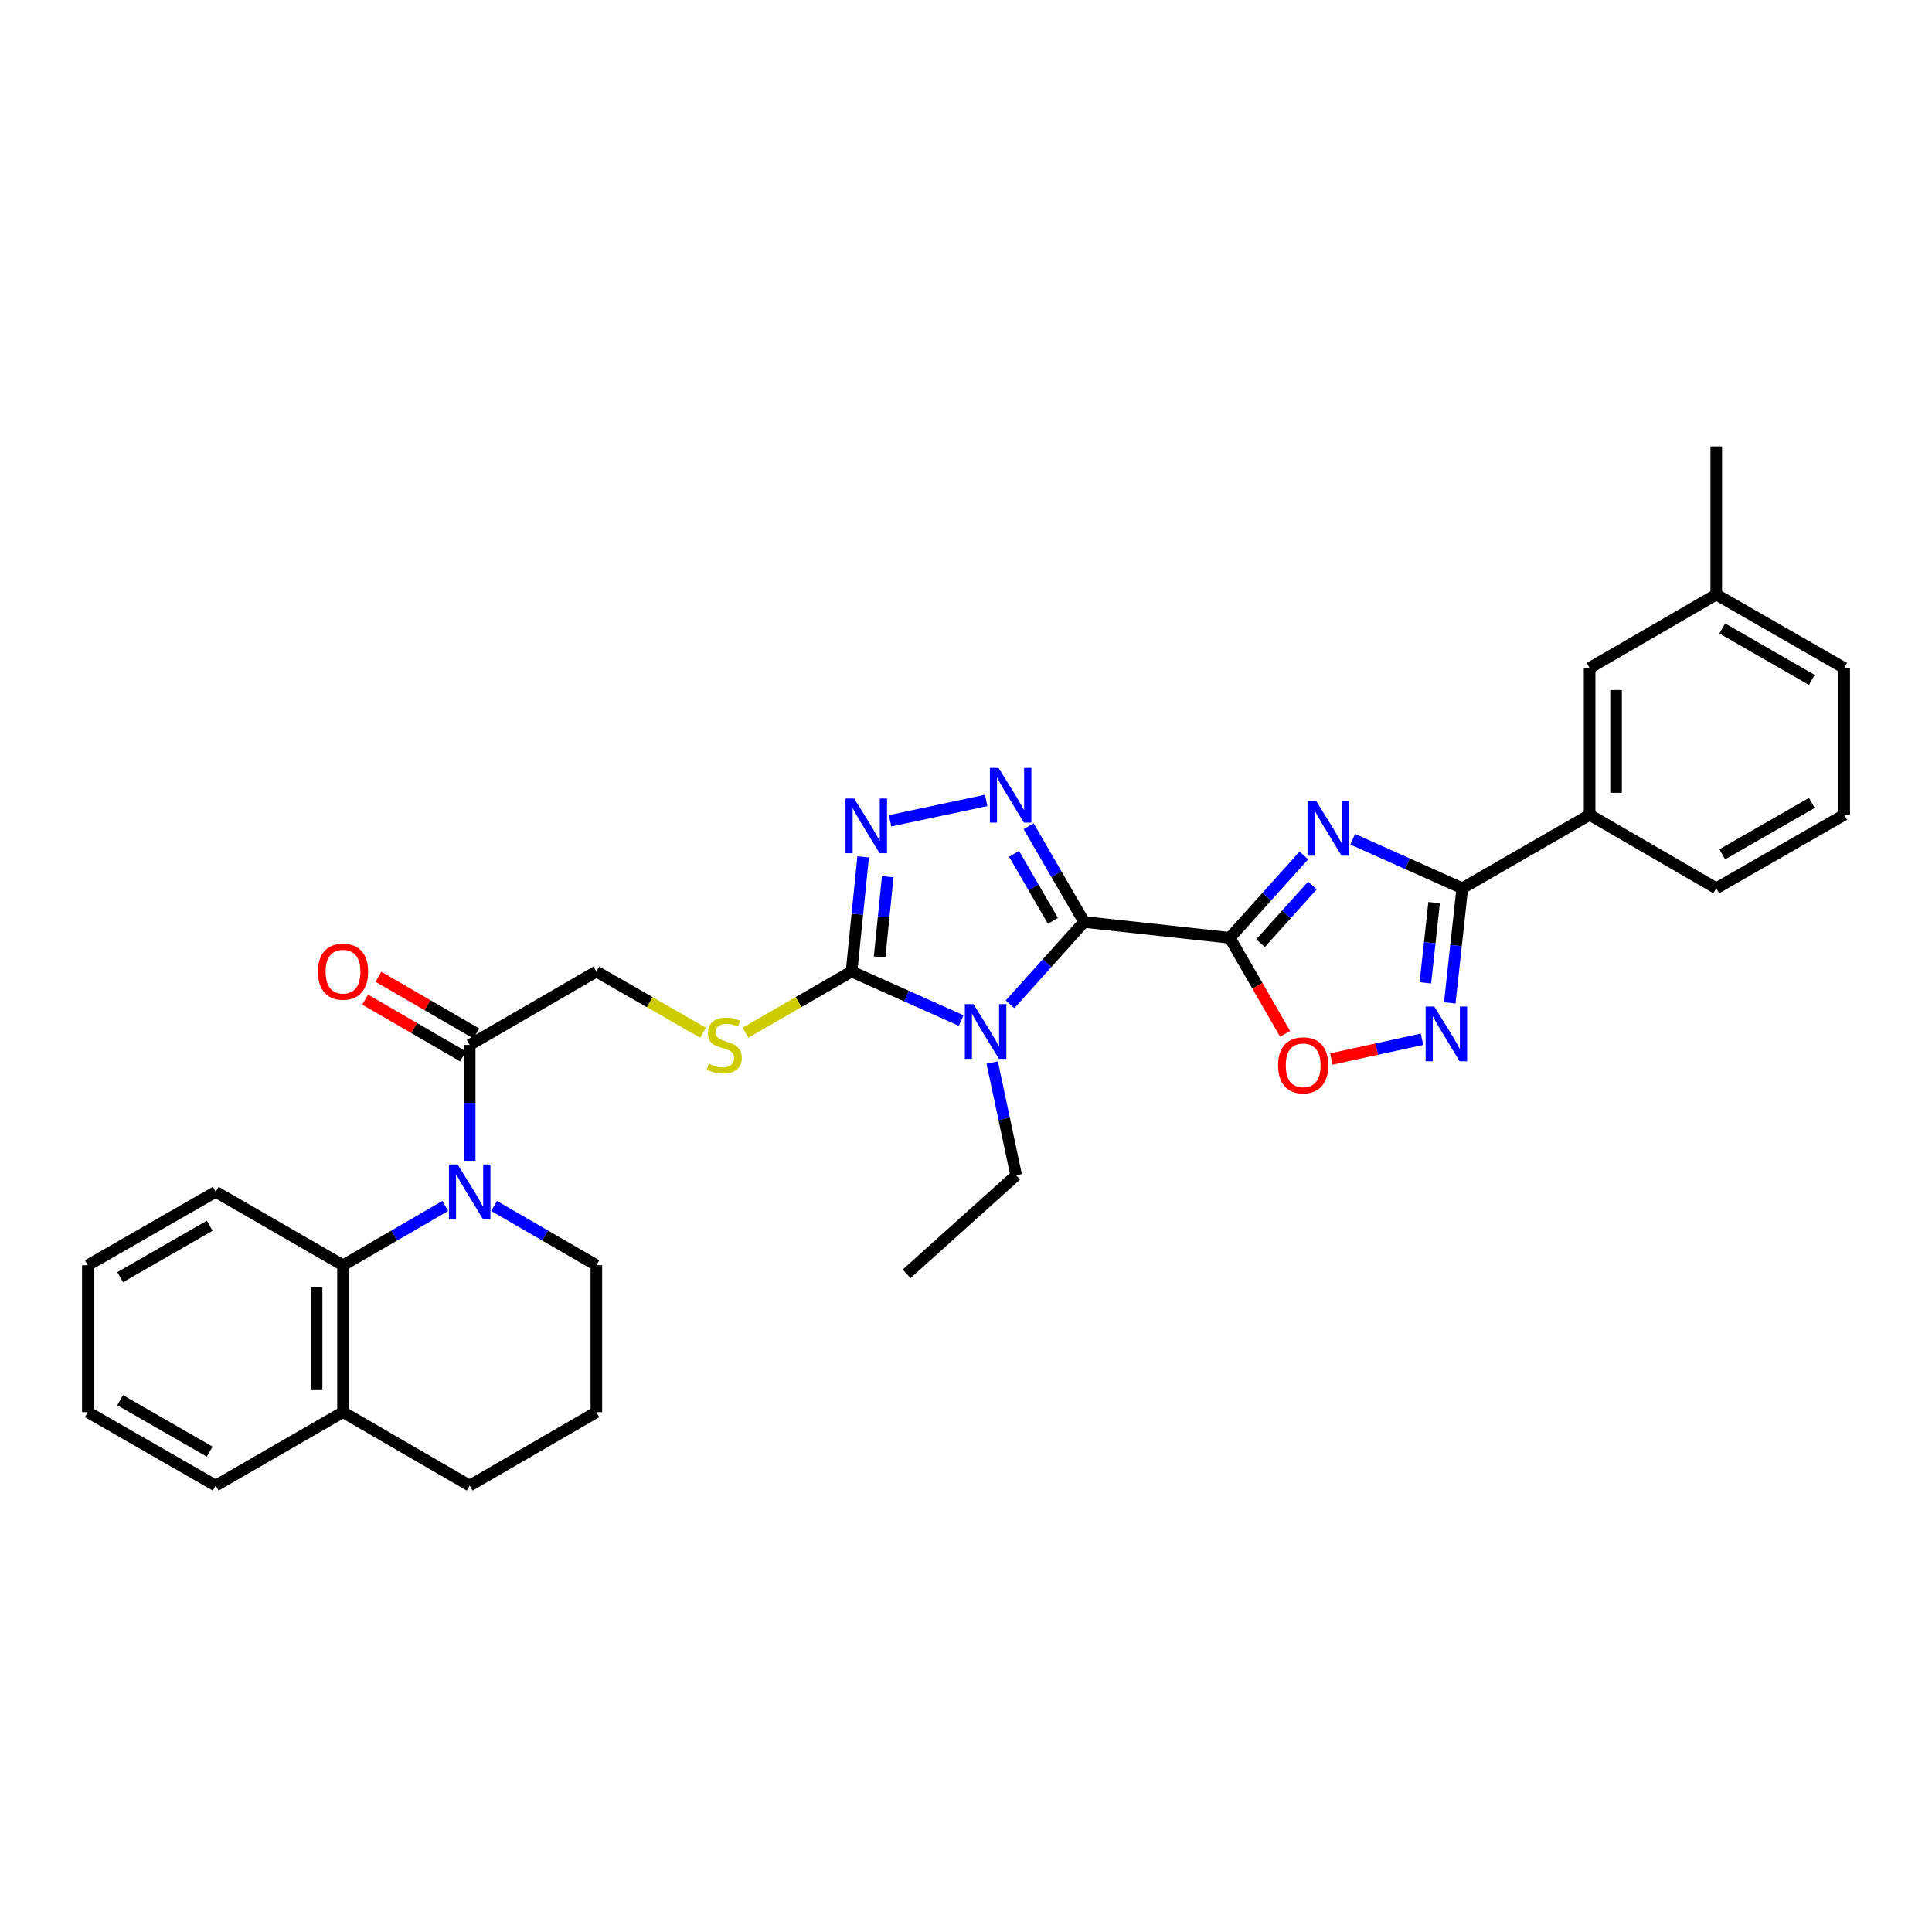 <?xml version='1.0' encoding='iso-8859-1'?>
<svg version='1.1' baseProfile='full'
              xmlns='http://www.w3.org/2000/svg'
                      xmlns:rdkit='http://www.rdkit.org/xml'
                      xmlns:xlink='http://www.w3.org/1999/xlink'
                  xml:space='preserve'
width='1000px' height='1000px' viewBox='0 0 1000 1000'>
<!-- END OF HEADER -->
<rect style='opacity:1.0;fill:#FFFFFF;stroke:none' width='1000' height='1000' x='0' y='0'> </rect>
<path class='bond-0' d='M 561.136,477.203 L 636.523,485.423' style='fill:none;fill-rule:evenodd;stroke:#000000;stroke-width:6px;stroke-linecap:butt;stroke-linejoin:miter;stroke-opacity:1' />
<path class='bond-1' d='M 561.136,477.203 L 541.963,498.518' style='fill:none;fill-rule:evenodd;stroke:#000000;stroke-width:6px;stroke-linecap:butt;stroke-linejoin:miter;stroke-opacity:1' />
<path class='bond-1' d='M 541.963,498.518 L 522.79,519.832' style='fill:none;fill-rule:evenodd;stroke:#0000FF;stroke-width:6px;stroke-linecap:butt;stroke-linejoin:miter;stroke-opacity:1' />
<path class='bond-3' d='M 561.136,477.203 L 546.777,452.438' style='fill:none;fill-rule:evenodd;stroke:#000000;stroke-width:6px;stroke-linecap:butt;stroke-linejoin:miter;stroke-opacity:1' />
<path class='bond-3' d='M 546.777,452.438 L 532.418,427.674' style='fill:none;fill-rule:evenodd;stroke:#0000FF;stroke-width:6px;stroke-linecap:butt;stroke-linejoin:miter;stroke-opacity:1' />
<path class='bond-3' d='M 544.988,476.639 L 534.936,459.304' style='fill:none;fill-rule:evenodd;stroke:#000000;stroke-width:6px;stroke-linecap:butt;stroke-linejoin:miter;stroke-opacity:1' />
<path class='bond-3' d='M 534.936,459.304 L 524.885,441.969' style='fill:none;fill-rule:evenodd;stroke:#0000FF;stroke-width:6px;stroke-linecap:butt;stroke-linejoin:miter;stroke-opacity:1' />
<path class='bond-2' d='M 636.523,485.423 L 655.696,464.108' style='fill:none;fill-rule:evenodd;stroke:#000000;stroke-width:6px;stroke-linecap:butt;stroke-linejoin:miter;stroke-opacity:1' />
<path class='bond-2' d='M 655.696,464.108 L 674.869,442.794' style='fill:none;fill-rule:evenodd;stroke:#0000FF;stroke-width:6px;stroke-linecap:butt;stroke-linejoin:miter;stroke-opacity:1' />
<path class='bond-2' d='M 652.451,488.182 L 665.872,473.262' style='fill:none;fill-rule:evenodd;stroke:#000000;stroke-width:6px;stroke-linecap:butt;stroke-linejoin:miter;stroke-opacity:1' />
<path class='bond-2' d='M 665.872,473.262 L 679.293,458.342' style='fill:none;fill-rule:evenodd;stroke:#0000FF;stroke-width:6px;stroke-linecap:butt;stroke-linejoin:miter;stroke-opacity:1' />
<path class='bond-9' d='M 636.523,485.423 L 650.847,510.26' style='fill:none;fill-rule:evenodd;stroke:#000000;stroke-width:6px;stroke-linecap:butt;stroke-linejoin:miter;stroke-opacity:1' />
<path class='bond-9' d='M 650.847,510.26 L 665.172,535.098' style='fill:none;fill-rule:evenodd;stroke:#FF0000;stroke-width:6px;stroke-linecap:butt;stroke-linejoin:miter;stroke-opacity:1' />
<path class='bond-4' d='M 497.504,528.236 L 469.134,515.544' style='fill:none;fill-rule:evenodd;stroke:#0000FF;stroke-width:6px;stroke-linecap:butt;stroke-linejoin:miter;stroke-opacity:1' />
<path class='bond-4' d='M 469.134,515.544 L 440.765,502.852' style='fill:none;fill-rule:evenodd;stroke:#000000;stroke-width:6px;stroke-linecap:butt;stroke-linejoin:miter;stroke-opacity:1' />
<path class='bond-18' d='M 513.558,549.954 L 519.763,579.144' style='fill:none;fill-rule:evenodd;stroke:#0000FF;stroke-width:6px;stroke-linecap:butt;stroke-linejoin:miter;stroke-opacity:1' />
<path class='bond-18' d='M 519.763,579.144 L 525.968,608.334' style='fill:none;fill-rule:evenodd;stroke:#000000;stroke-width:6px;stroke-linecap:butt;stroke-linejoin:miter;stroke-opacity:1' />
<path class='bond-6' d='M 700.155,434.392 L 728.513,447.083' style='fill:none;fill-rule:evenodd;stroke:#0000FF;stroke-width:6px;stroke-linecap:butt;stroke-linejoin:miter;stroke-opacity:1' />
<path class='bond-6' d='M 728.513,447.083 L 756.871,459.775' style='fill:none;fill-rule:evenodd;stroke:#000000;stroke-width:6px;stroke-linecap:butt;stroke-linejoin:miter;stroke-opacity:1' />
<path class='bond-5' d='M 510.459,414.3 L 460.71,424.845' style='fill:none;fill-rule:evenodd;stroke:#0000FF;stroke-width:6px;stroke-linecap:butt;stroke-linejoin:miter;stroke-opacity:1' />
<path class='bond-12' d='M 440.765,502.852 L 413.311,518.684' style='fill:none;fill-rule:evenodd;stroke:#000000;stroke-width:6px;stroke-linecap:butt;stroke-linejoin:miter;stroke-opacity:1' />
<path class='bond-12' d='M 413.311,518.684 L 385.857,534.516' style='fill:none;fill-rule:evenodd;stroke:#CCCC00;stroke-width:6px;stroke-linecap:butt;stroke-linejoin:miter;stroke-opacity:1' />
<path class='bond-32' d='M 440.765,502.852 L 443.763,473.182' style='fill:none;fill-rule:evenodd;stroke:#000000;stroke-width:6px;stroke-linecap:butt;stroke-linejoin:miter;stroke-opacity:1' />
<path class='bond-32' d='M 443.763,473.182 L 446.761,443.512' style='fill:none;fill-rule:evenodd;stroke:#0000FF;stroke-width:6px;stroke-linecap:butt;stroke-linejoin:miter;stroke-opacity:1' />
<path class='bond-32' d='M 455.282,495.327 L 457.381,474.558' style='fill:none;fill-rule:evenodd;stroke:#000000;stroke-width:6px;stroke-linecap:butt;stroke-linejoin:miter;stroke-opacity:1' />
<path class='bond-32' d='M 457.381,474.558 L 459.48,453.789' style='fill:none;fill-rule:evenodd;stroke:#0000FF;stroke-width:6px;stroke-linecap:butt;stroke-linejoin:miter;stroke-opacity:1' />
<path class='bond-13' d='M 756.871,459.775 L 822.783,421.762' style='fill:none;fill-rule:evenodd;stroke:#000000;stroke-width:6px;stroke-linecap:butt;stroke-linejoin:miter;stroke-opacity:1' />
<path class='bond-33' d='M 756.871,459.775 L 753.637,489.436' style='fill:none;fill-rule:evenodd;stroke:#000000;stroke-width:6px;stroke-linecap:butt;stroke-linejoin:miter;stroke-opacity:1' />
<path class='bond-33' d='M 753.637,489.436 L 750.402,519.098' style='fill:none;fill-rule:evenodd;stroke:#0000FF;stroke-width:6px;stroke-linecap:butt;stroke-linejoin:miter;stroke-opacity:1' />
<path class='bond-33' d='M 742.294,467.189 L 740.03,487.952' style='fill:none;fill-rule:evenodd;stroke:#000000;stroke-width:6px;stroke-linecap:butt;stroke-linejoin:miter;stroke-opacity:1' />
<path class='bond-33' d='M 740.03,487.952 L 737.766,508.716' style='fill:none;fill-rule:evenodd;stroke:#0000FF;stroke-width:6px;stroke-linecap:butt;stroke-linejoin:miter;stroke-opacity:1' />
<path class='bond-7' d='M 243.113,600.813 L 243.113,570.831' style='fill:none;fill-rule:evenodd;stroke:#0000FF;stroke-width:6px;stroke-linecap:butt;stroke-linejoin:miter;stroke-opacity:1' />
<path class='bond-7' d='M 243.113,570.831 L 243.113,540.849' style='fill:none;fill-rule:evenodd;stroke:#000000;stroke-width:6px;stroke-linecap:butt;stroke-linejoin:miter;stroke-opacity:1' />
<path class='bond-11' d='M 230.478,624.202 L 204.011,639.552' style='fill:none;fill-rule:evenodd;stroke:#0000FF;stroke-width:6px;stroke-linecap:butt;stroke-linejoin:miter;stroke-opacity:1' />
<path class='bond-11' d='M 204.011,639.552 L 177.544,654.901' style='fill:none;fill-rule:evenodd;stroke:#000000;stroke-width:6px;stroke-linecap:butt;stroke-linejoin:miter;stroke-opacity:1' />
<path class='bond-19' d='M 255.748,624.202 L 282.212,639.552' style='fill:none;fill-rule:evenodd;stroke:#0000FF;stroke-width:6px;stroke-linecap:butt;stroke-linejoin:miter;stroke-opacity:1' />
<path class='bond-19' d='M 282.212,639.552 L 308.675,654.901' style='fill:none;fill-rule:evenodd;stroke:#000000;stroke-width:6px;stroke-linecap:butt;stroke-linejoin:miter;stroke-opacity:1' />
<path class='bond-8' d='M 736.015,537.909 L 712.558,543.025' style='fill:none;fill-rule:evenodd;stroke:#0000FF;stroke-width:6px;stroke-linecap:butt;stroke-linejoin:miter;stroke-opacity:1' />
<path class='bond-8' d='M 712.558,543.025 L 689.101,548.141' style='fill:none;fill-rule:evenodd;stroke:#FF0000;stroke-width:6px;stroke-linecap:butt;stroke-linejoin:miter;stroke-opacity:1' />
<path class='bond-10' d='M 243.113,540.849 L 308.675,502.852' style='fill:none;fill-rule:evenodd;stroke:#000000;stroke-width:6px;stroke-linecap:butt;stroke-linejoin:miter;stroke-opacity:1' />
<path class='bond-16' d='M 246.545,534.928 L 221.207,520.245' style='fill:none;fill-rule:evenodd;stroke:#000000;stroke-width:6px;stroke-linecap:butt;stroke-linejoin:miter;stroke-opacity:1' />
<path class='bond-16' d='M 221.207,520.245 L 195.87,505.562' style='fill:none;fill-rule:evenodd;stroke:#FF0000;stroke-width:6px;stroke-linecap:butt;stroke-linejoin:miter;stroke-opacity:1' />
<path class='bond-16' d='M 239.682,546.77 L 214.345,532.087' style='fill:none;fill-rule:evenodd;stroke:#000000;stroke-width:6px;stroke-linecap:butt;stroke-linejoin:miter;stroke-opacity:1' />
<path class='bond-16' d='M 214.345,532.087 L 189.007,517.404' style='fill:none;fill-rule:evenodd;stroke:#FF0000;stroke-width:6px;stroke-linecap:butt;stroke-linejoin:miter;stroke-opacity:1' />
<path class='bond-15' d='M 177.544,654.901 L 177.544,730.926' style='fill:none;fill-rule:evenodd;stroke:#000000;stroke-width:6px;stroke-linecap:butt;stroke-linejoin:miter;stroke-opacity:1' />
<path class='bond-15' d='M 163.857,666.305 L 163.857,719.523' style='fill:none;fill-rule:evenodd;stroke:#000000;stroke-width:6px;stroke-linecap:butt;stroke-linejoin:miter;stroke-opacity:1' />
<path class='bond-21' d='M 177.544,654.901 L 111.648,616.874' style='fill:none;fill-rule:evenodd;stroke:#000000;stroke-width:6px;stroke-linecap:butt;stroke-linejoin:miter;stroke-opacity:1' />
<path class='bond-14' d='M 363.888,534.542 L 336.281,518.697' style='fill:none;fill-rule:evenodd;stroke:#CCCC00;stroke-width:6px;stroke-linecap:butt;stroke-linejoin:miter;stroke-opacity:1' />
<path class='bond-14' d='M 336.281,518.697 L 308.675,502.852' style='fill:none;fill-rule:evenodd;stroke:#000000;stroke-width:6px;stroke-linecap:butt;stroke-linejoin:miter;stroke-opacity:1' />
<path class='bond-17' d='M 822.783,421.762 L 822.783,345.737' style='fill:none;fill-rule:evenodd;stroke:#000000;stroke-width:6px;stroke-linecap:butt;stroke-linejoin:miter;stroke-opacity:1' />
<path class='bond-17' d='M 836.47,410.358 L 836.47,357.141' style='fill:none;fill-rule:evenodd;stroke:#000000;stroke-width:6px;stroke-linecap:butt;stroke-linejoin:miter;stroke-opacity:1' />
<path class='bond-22' d='M 822.783,421.762 L 888.337,459.775' style='fill:none;fill-rule:evenodd;stroke:#000000;stroke-width:6px;stroke-linecap:butt;stroke-linejoin:miter;stroke-opacity:1' />
<path class='bond-26' d='M 177.544,730.926 L 111.648,768.931' style='fill:none;fill-rule:evenodd;stroke:#000000;stroke-width:6px;stroke-linecap:butt;stroke-linejoin:miter;stroke-opacity:1' />
<path class='bond-35' d='M 177.544,730.926 L 243.113,768.931' style='fill:none;fill-rule:evenodd;stroke:#000000;stroke-width:6px;stroke-linecap:butt;stroke-linejoin:miter;stroke-opacity:1' />
<path class='bond-20' d='M 822.783,345.737 L 888.337,307.725' style='fill:none;fill-rule:evenodd;stroke:#000000;stroke-width:6px;stroke-linecap:butt;stroke-linejoin:miter;stroke-opacity:1' />
<path class='bond-29' d='M 525.968,608.334 L 469.272,659.319' style='fill:none;fill-rule:evenodd;stroke:#000000;stroke-width:6px;stroke-linecap:butt;stroke-linejoin:miter;stroke-opacity:1' />
<path class='bond-23' d='M 308.675,654.901 L 308.675,730.926' style='fill:none;fill-rule:evenodd;stroke:#000000;stroke-width:6px;stroke-linecap:butt;stroke-linejoin:miter;stroke-opacity:1' />
<path class='bond-28' d='M 888.337,307.725 L 888.337,231.069' style='fill:none;fill-rule:evenodd;stroke:#000000;stroke-width:6px;stroke-linecap:butt;stroke-linejoin:miter;stroke-opacity:1' />
<path class='bond-34' d='M 888.337,307.725 L 954.545,345.737' style='fill:none;fill-rule:evenodd;stroke:#000000;stroke-width:6px;stroke-linecap:butt;stroke-linejoin:miter;stroke-opacity:1' />
<path class='bond-34' d='M 891.454,325.297 L 937.799,351.905' style='fill:none;fill-rule:evenodd;stroke:#000000;stroke-width:6px;stroke-linecap:butt;stroke-linejoin:miter;stroke-opacity:1' />
<path class='bond-30' d='M 111.648,616.874 L 45.455,654.901' style='fill:none;fill-rule:evenodd;stroke:#000000;stroke-width:6px;stroke-linecap:butt;stroke-linejoin:miter;stroke-opacity:1' />
<path class='bond-30' d='M 108.537,634.446 L 62.202,661.065' style='fill:none;fill-rule:evenodd;stroke:#000000;stroke-width:6px;stroke-linecap:butt;stroke-linejoin:miter;stroke-opacity:1' />
<path class='bond-24' d='M 888.337,459.775 L 954.545,421.762' style='fill:none;fill-rule:evenodd;stroke:#000000;stroke-width:6px;stroke-linecap:butt;stroke-linejoin:miter;stroke-opacity:1' />
<path class='bond-24' d='M 891.454,442.203 L 937.799,415.594' style='fill:none;fill-rule:evenodd;stroke:#000000;stroke-width:6px;stroke-linecap:butt;stroke-linejoin:miter;stroke-opacity:1' />
<path class='bond-25' d='M 308.675,730.926 L 243.113,768.931' style='fill:none;fill-rule:evenodd;stroke:#000000;stroke-width:6px;stroke-linecap:butt;stroke-linejoin:miter;stroke-opacity:1' />
<path class='bond-27' d='M 954.545,421.762 L 954.545,345.737' style='fill:none;fill-rule:evenodd;stroke:#000000;stroke-width:6px;stroke-linecap:butt;stroke-linejoin:miter;stroke-opacity:1' />
<path class='bond-36' d='M 111.648,768.931 L 45.455,730.926' style='fill:none;fill-rule:evenodd;stroke:#000000;stroke-width:6px;stroke-linecap:butt;stroke-linejoin:miter;stroke-opacity:1' />
<path class='bond-36' d='M 108.534,751.361 L 62.199,724.757' style='fill:none;fill-rule:evenodd;stroke:#000000;stroke-width:6px;stroke-linecap:butt;stroke-linejoin:miter;stroke-opacity:1' />
<path class='bond-31' d='M 45.455,654.901 L 45.455,730.926' style='fill:none;fill-rule:evenodd;stroke:#000000;stroke-width:6px;stroke-linecap:butt;stroke-linejoin:miter;stroke-opacity:1' />
<path  class='atom-2' d='M 503.884 519.731
L 513.164 534.731
Q 514.084 536.211, 515.564 538.891
Q 517.044 541.571, 517.124 541.731
L 517.124 519.731
L 520.884 519.731
L 520.884 548.051
L 517.004 548.051
L 507.044 531.651
Q 505.884 529.731, 504.644 527.531
Q 503.444 525.331, 503.084 524.651
L 503.084 548.051
L 499.404 548.051
L 499.404 519.731
L 503.884 519.731
' fill='#0000FF'/>
<path  class='atom-3' d='M 681.255 414.575
L 690.535 429.575
Q 691.455 431.055, 692.935 433.735
Q 694.415 436.415, 694.495 436.575
L 694.495 414.575
L 698.255 414.575
L 698.255 442.895
L 694.375 442.895
L 684.415 426.495
Q 683.255 424.575, 682.015 422.375
Q 680.815 420.175, 680.455 419.495
L 680.455 442.895
L 676.775 442.895
L 676.775 414.575
L 681.255 414.575
' fill='#0000FF'/>
<path  class='atom-4' d='M 516.849 397.458
L 526.129 412.458
Q 527.049 413.938, 528.529 416.618
Q 530.009 419.298, 530.089 419.458
L 530.089 397.458
L 533.849 397.458
L 533.849 425.778
L 529.969 425.778
L 520.009 409.378
Q 518.849 407.458, 517.609 405.258
Q 516.409 403.058, 516.049 402.378
L 516.049 425.778
L 512.369 425.778
L 512.369 397.458
L 516.849 397.458
' fill='#0000FF'/>
<path  class='atom-6' d='M 442.124 413.298
L 451.404 428.298
Q 452.324 429.778, 453.804 432.458
Q 455.284 435.138, 455.364 435.298
L 455.364 413.298
L 459.124 413.298
L 459.124 441.618
L 455.244 441.618
L 445.284 425.218
Q 444.124 423.298, 442.884 421.098
Q 441.684 418.898, 441.324 418.218
L 441.324 441.618
L 437.644 441.618
L 437.644 413.298
L 442.124 413.298
' fill='#0000FF'/>
<path  class='atom-8' d='M 236.853 602.714
L 246.133 617.714
Q 247.053 619.194, 248.533 621.874
Q 250.013 624.554, 250.093 624.714
L 250.093 602.714
L 253.853 602.714
L 253.853 631.034
L 249.973 631.034
L 240.013 614.634
Q 238.853 612.714, 237.613 610.514
Q 236.413 608.314, 236.053 607.634
L 236.053 631.034
L 232.373 631.034
L 232.373 602.714
L 236.853 602.714
' fill='#0000FF'/>
<path  class='atom-9' d='M 742.391 520.993
L 751.671 535.993
Q 752.591 537.473, 754.071 540.153
Q 755.551 542.833, 755.631 542.993
L 755.631 520.993
L 759.391 520.993
L 759.391 549.313
L 755.511 549.313
L 745.551 532.913
Q 744.391 530.993, 743.151 528.793
Q 741.951 526.593, 741.591 525.913
L 741.591 549.313
L 737.911 549.313
L 737.911 520.993
L 742.391 520.993
' fill='#0000FF'/>
<path  class='atom-10' d='M 661.527 551.4
Q 661.527 544.6, 664.887 540.8
Q 668.247 537, 674.527 537
Q 680.807 537, 684.167 540.8
Q 687.527 544.6, 687.527 551.4
Q 687.527 558.28, 684.127 562.2
Q 680.727 566.08, 674.527 566.08
Q 668.287 566.08, 664.887 562.2
Q 661.527 558.32, 661.527 551.4
M 674.527 562.88
Q 678.847 562.88, 681.167 560
Q 683.527 557.08, 683.527 551.4
Q 683.527 545.84, 681.167 543.04
Q 678.847 540.2, 674.527 540.2
Q 670.207 540.2, 667.847 543
Q 665.527 545.8, 665.527 551.4
Q 665.527 557.12, 667.847 560
Q 670.207 562.88, 674.527 562.88
' fill='#FF0000'/>
<path  class='atom-13' d='M 366.876 550.569
Q 367.196 550.689, 368.516 551.249
Q 369.836 551.809, 371.276 552.169
Q 372.756 552.489, 374.196 552.489
Q 376.876 552.489, 378.436 551.209
Q 379.996 549.889, 379.996 547.609
Q 379.996 546.049, 379.196 545.089
Q 378.436 544.129, 377.236 543.609
Q 376.036 543.089, 374.036 542.489
Q 371.516 541.729, 369.996 541.009
Q 368.516 540.289, 367.436 538.769
Q 366.396 537.249, 366.396 534.689
Q 366.396 531.129, 368.796 528.929
Q 371.236 526.729, 376.036 526.729
Q 379.316 526.729, 383.036 528.289
L 382.116 531.369
Q 378.716 529.969, 376.156 529.969
Q 373.396 529.969, 371.876 531.129
Q 370.356 532.249, 370.396 534.209
Q 370.396 535.729, 371.156 536.649
Q 371.956 537.569, 373.076 538.089
Q 374.236 538.609, 376.156 539.209
Q 378.716 540.009, 380.236 540.809
Q 381.756 541.609, 382.836 543.249
Q 383.956 544.849, 383.956 547.609
Q 383.956 551.529, 381.316 553.649
Q 378.716 555.729, 374.356 555.729
Q 371.836 555.729, 369.916 555.169
Q 368.036 554.649, 365.796 553.729
L 366.876 550.569
' fill='#CCCC00'/>
<path  class='atom-17' d='M 164.544 502.932
Q 164.544 496.132, 167.904 492.332
Q 171.264 488.532, 177.544 488.532
Q 183.824 488.532, 187.184 492.332
Q 190.544 496.132, 190.544 502.932
Q 190.544 509.812, 187.144 513.732
Q 183.744 517.612, 177.544 517.612
Q 171.304 517.612, 167.904 513.732
Q 164.544 509.852, 164.544 502.932
M 177.544 514.412
Q 181.864 514.412, 184.184 511.532
Q 186.544 508.612, 186.544 502.932
Q 186.544 497.372, 184.184 494.572
Q 181.864 491.732, 177.544 491.732
Q 173.224 491.732, 170.864 494.532
Q 168.544 497.332, 168.544 502.932
Q 168.544 508.652, 170.864 511.532
Q 173.224 514.412, 177.544 514.412
' fill='#FF0000'/>
</svg>
